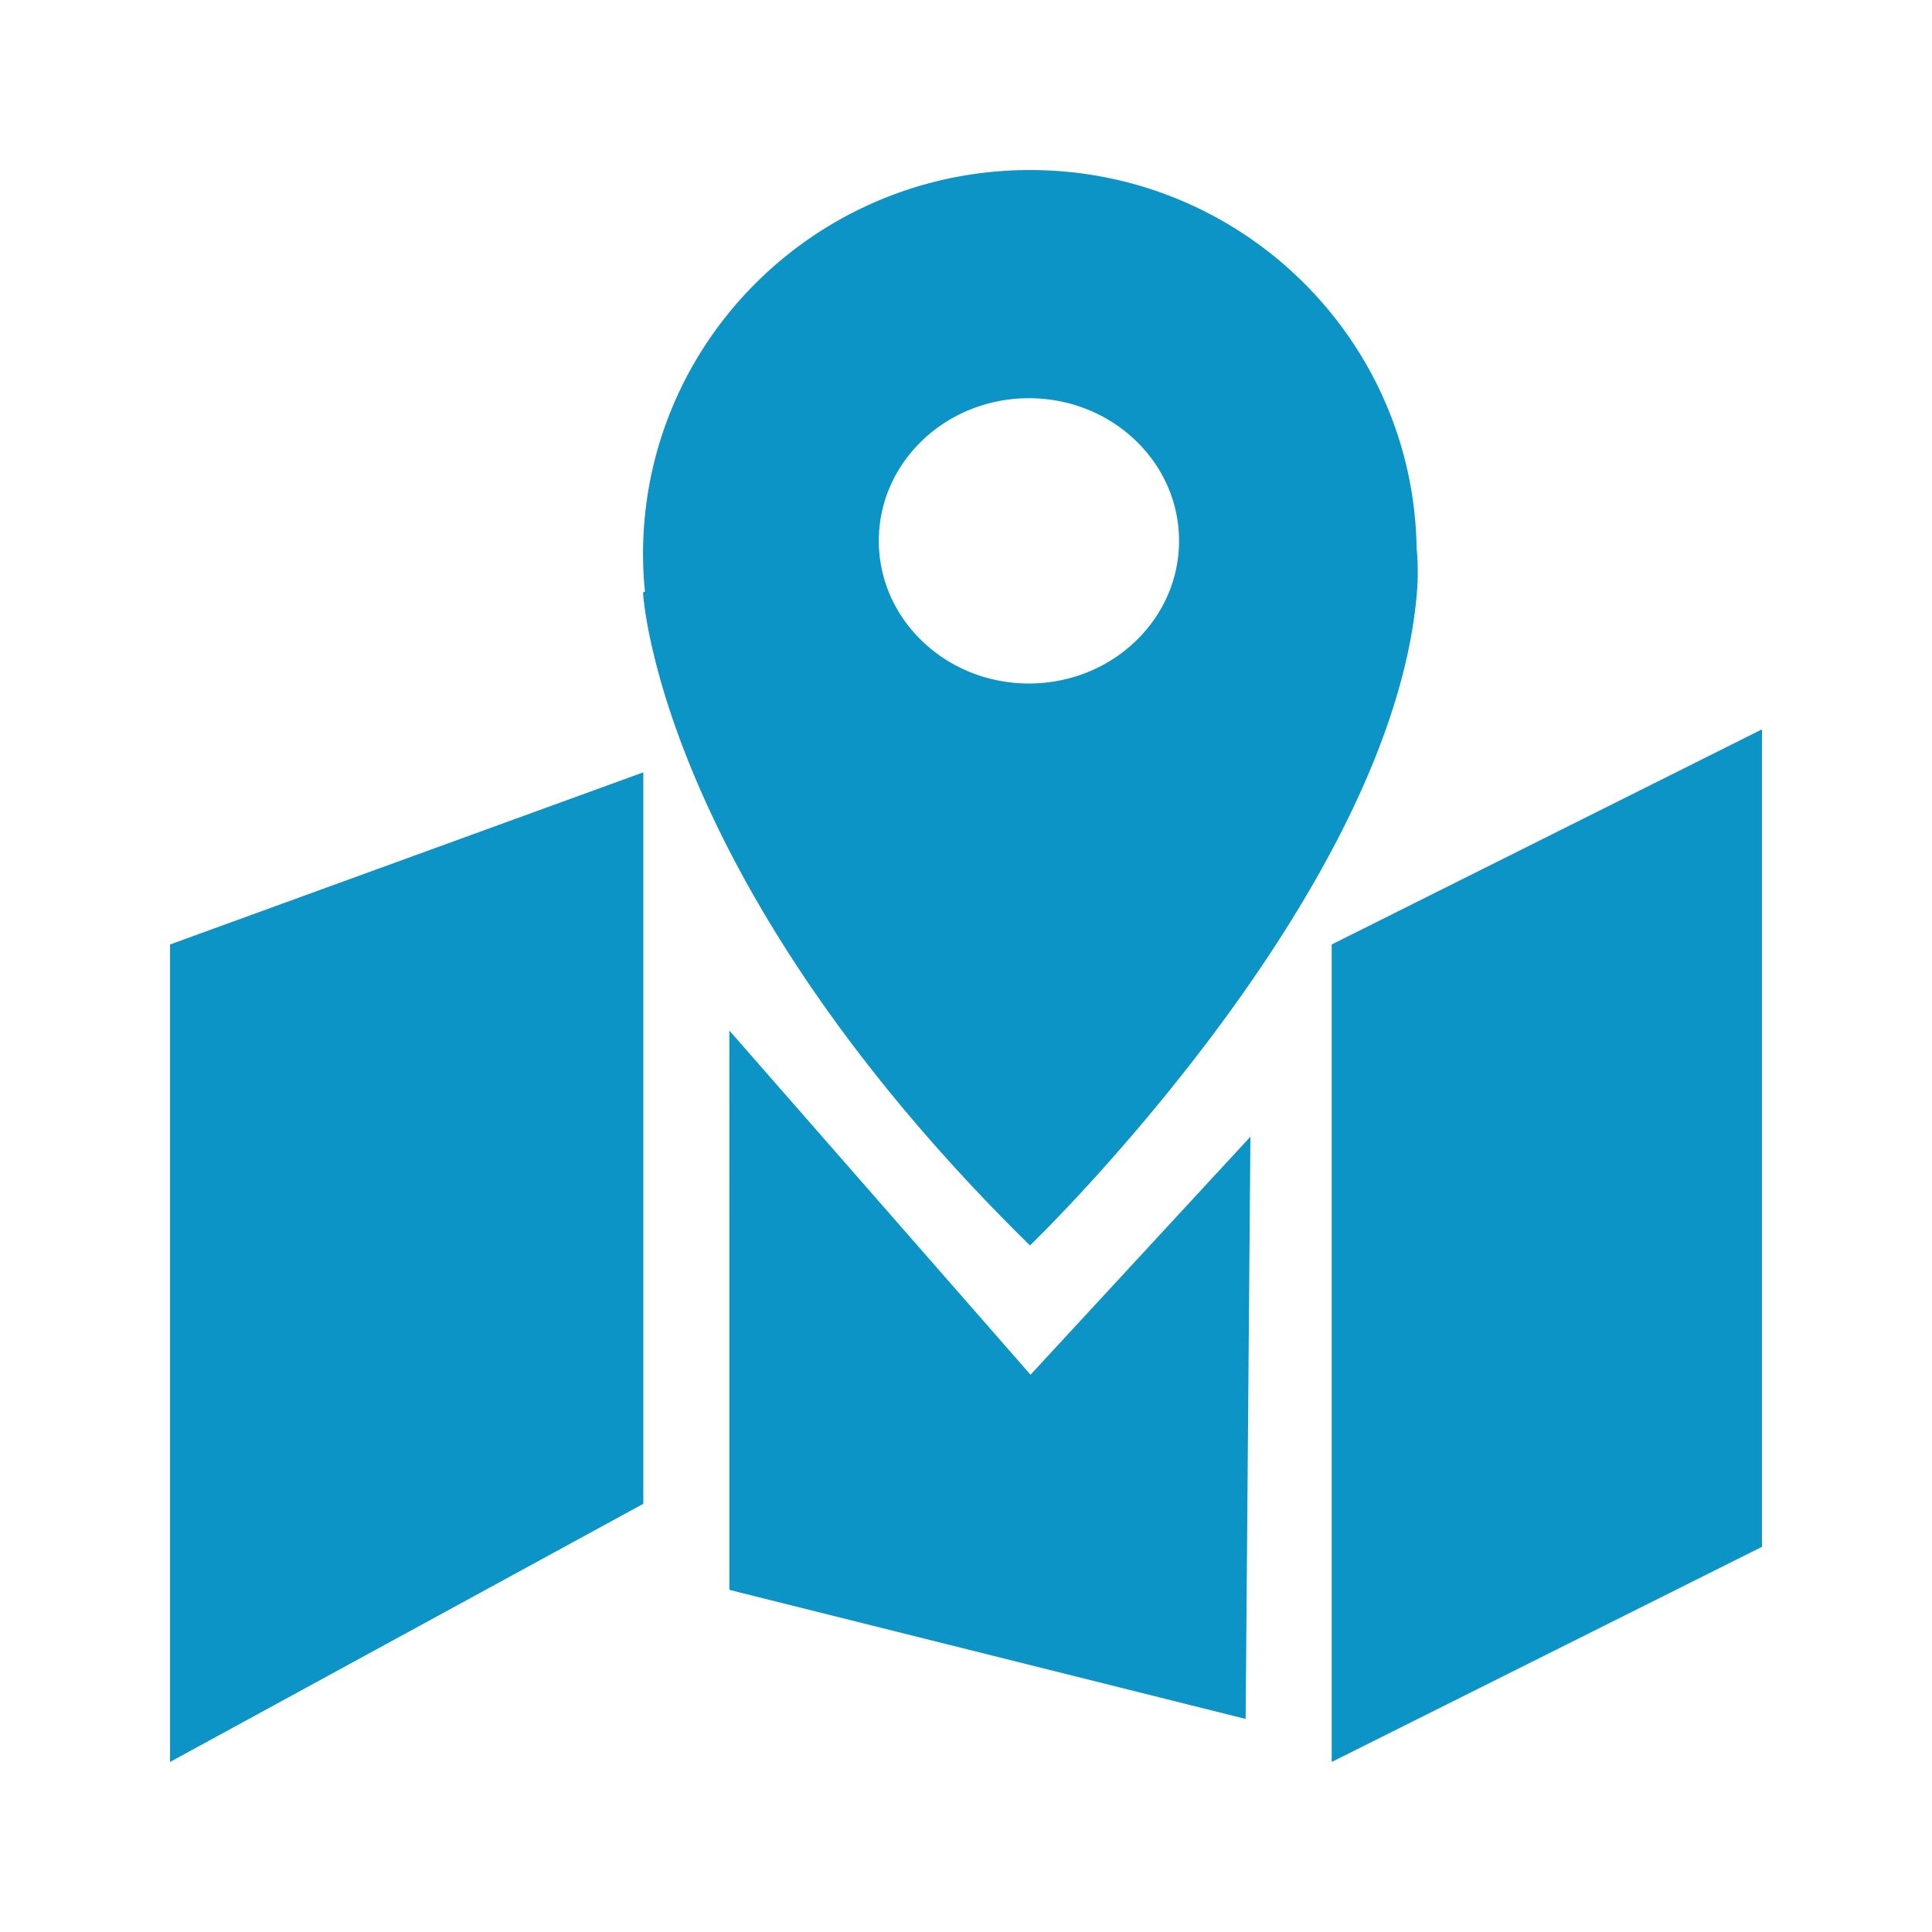 <?xml version="1.0" standalone="no"?><!DOCTYPE svg PUBLIC "-//W3C//DTD SVG 1.1//EN" "http://www.w3.org/Graphics/SVG/1.1/DTD/svg11.dtd"><svg t="1622773402483" class="icon" viewBox="0 0 1024 1024" version="1.1" xmlns="http://www.w3.org/2000/svg" p-id="7215" xmlns:xlink="http://www.w3.org/1999/xlink" width="200" height="200"><defs><style type="text/css"></style></defs><path d="M705.827 933.875V500.596L933.875 386.577v433.279zM545.91 660.127c-197.405-193.987-205.09-346.069-205.09-346.069l1.008-0.509c-0.64-6.535-1.008-13.184-1.008-19.851C340.82 181.261 432.644 90.125 545.91 90.125c112.183 0 203.197 89.46 204.93 200.372a134.746 134.746 0 0 1 0.16 23.542C737.552 475.632 545.91 660.127 545.91 660.127z m79.007-373.482c0-41.745-35.624-75.58-79.563-75.58s-79.563 33.835-79.563 75.58S501.415 362.272 545.354 362.272s79.572-33.901 79.572-75.627zM340.971 797.048L90.125 933.875V500.596L340.971 409.356z m321.774-194.571l-2.524 308.59-273.644-68.404V546.211l159.625 182.423z" fill="#0d94c6" p-id="7216"></path></svg>